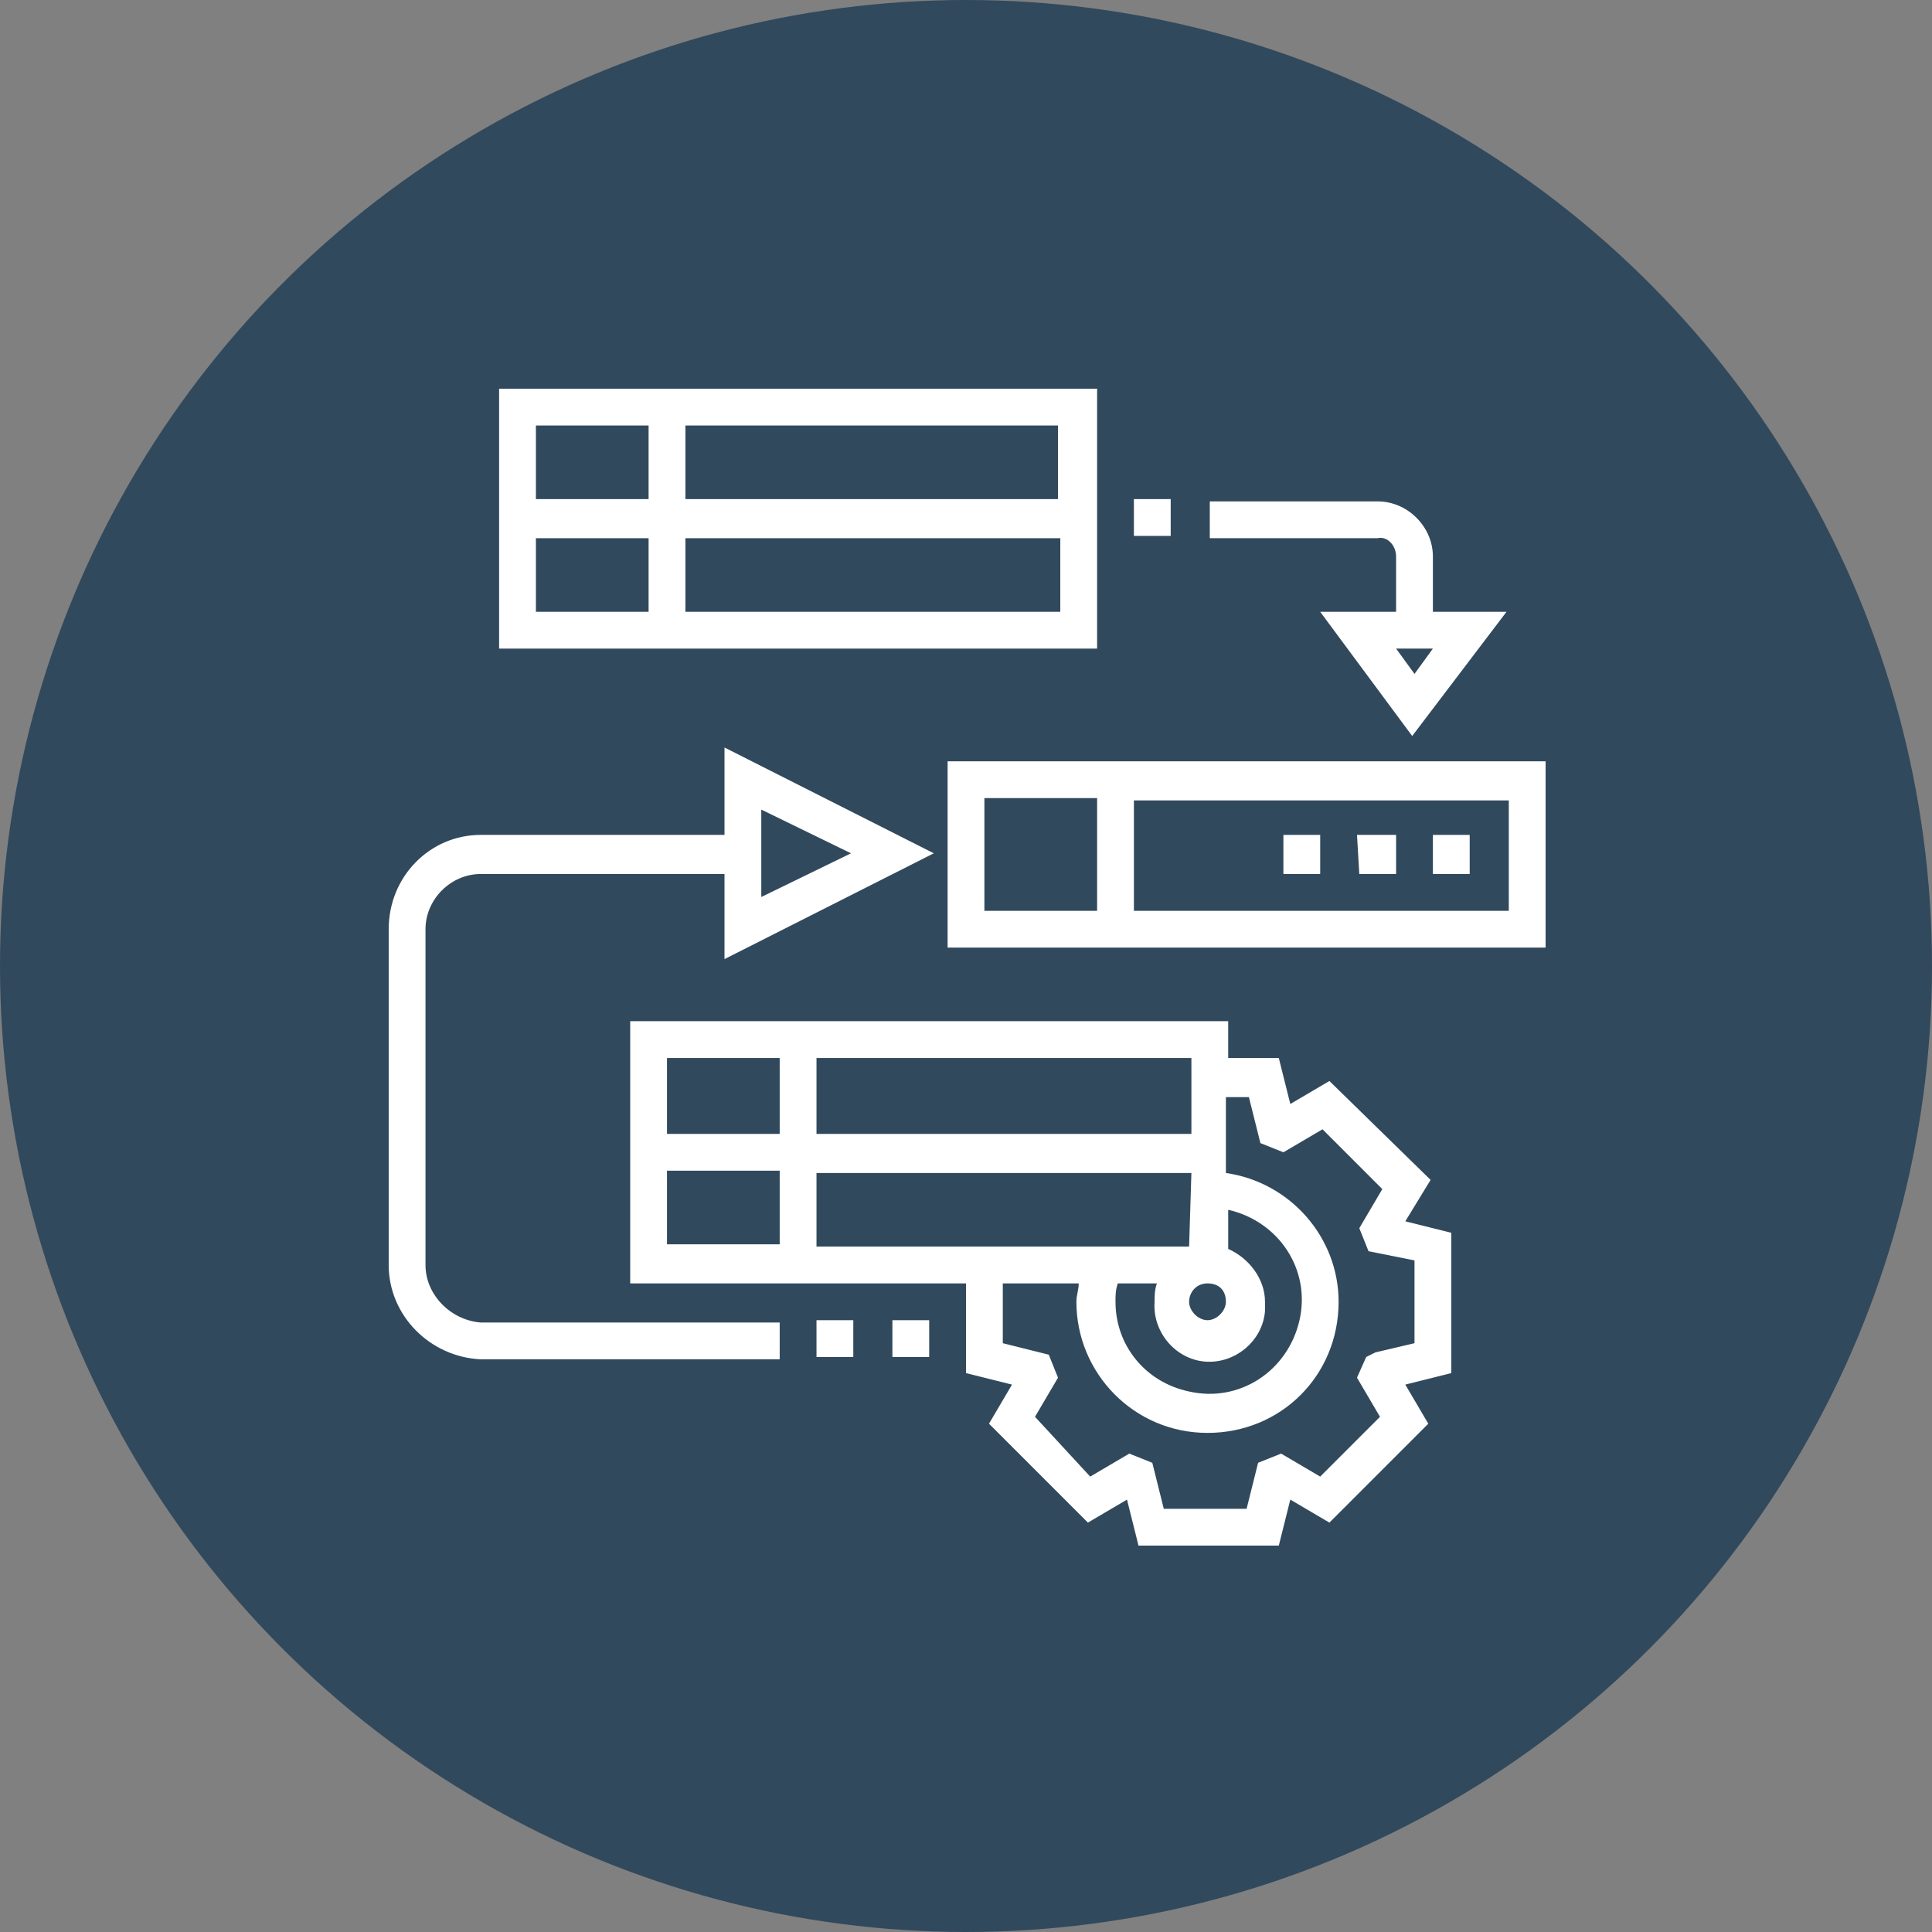 <?xml version="1.0" encoding="utf-8"?>
<!-- Generator: Adobe Illustrator 25.2.1, SVG Export Plug-In . SVG Version: 6.00 Build 0)  -->
<svg version="1.1" id="Layer_1" xmlns="http://www.w3.org/2000/svg" xmlns:xlink="http://www.w3.org/1999/xlink" x="0px" y="0px"
	 viewBox="0 0 84 84" style="enable-background:new 0 0 84 84;" xml:space="preserve">
<rect x="0" y="0" width="84" height="84" fill="#808080" stroke="none"/>
<style type="text/css">
	.st0{fill:#31495D;}
	.st1{fill:#FFFFFF;}
</style>
<g id="Layer_2_1_">
	<g id="Layer_1-2">
		<circle class="st0" cx="42" cy="42" r="42"/>
		<g id="Layer_1-2-2">
			<path class="st1" d="M62.2,51.3L57.8,47l-1.7,1l-0.5-2h-2.2v-1.6h-26v11.4H42v3.9l2,0.5l-1,1.7l4.3,4.3l1.7-1l0.5,2h6.1l0.5-2
				l1.7,1l4.3-4.3l-1-1.7l2-0.5v-6.1l-2-0.5L62.2,51.3z M53.3,56.6c0,0.4-0.4,0.8-0.8,0.8s-0.8-0.4-0.8-0.8c0-0.4,0.3-0.8,0.8-0.8
				C53,55.8,53.3,56.1,53.3,56.6C53.3,56.6,53.3,56.6,53.3,56.6z M51.7,54.2H35.5v-3.2h16.3L51.7,54.2z M48.6,55.8h1.7
				c-0.1,0.3-0.1,0.5-0.1,0.8c-0.1,1.3,0.9,2.5,2.2,2.6s2.5-0.9,2.6-2.2c0,0,0-0.1,0-0.1c0-0.1,0-0.2,0-0.3c0-1-0.7-1.9-1.6-2.3
				v-1.7c2.2,0.5,3.6,2.6,3.1,4.8c-0.5,2.2-2.6,3.6-4.8,3.1c-1.9-0.4-3.2-2-3.2-3.9C48.5,56.3,48.5,56.1,48.6,55.8z M51.7,49.3H35.5
				V46h16.3V49.3z M33.9,46v3.3H29V46H33.9z M29,50.9h4.9v3.2H29V50.9z M61.5,54.8v3.6l-1.7,0.4L59.4,59L59,59.9l1,1.7l-2.6,2.6
				l-1.7-1l-1,0.4l-0.5,2h-3.6l-0.5-2l-1-0.4l-1.7,1L45,61.6l1-1.7l-0.4-1l-2-0.5v-2.6h3.3c0,0.3-0.1,0.5-0.1,0.8
				c0,3.1,2.5,5.7,5.7,5.7s5.7-2.5,5.7-5.7c0-2.8-2.1-5.2-4.9-5.6v-3.3h1l0.5,2l1,0.4l1.7-1l2.6,2.6l-1,1.7l0.4,1L61.5,54.8z"/>
			<path class="st1" d="M41.2,33.1v8.1h26v-8.1H41.2z M42.8,34.7h4.9v4.9h-4.9L42.8,34.7z M65.5,39.6H49.3v-4.8h16.3V39.6z"/>
			<path class="st1" d="M38.8,57.4h1.6V59h-1.6V57.4z"/>
			<path class="st1" d="M35.5,57.4h1.6V59h-1.6V57.4z"/>
			<path class="st1" d="M18.5,55V40.4c0-1.3,1.1-2.4,2.4-2.4h10.6v3.7l9.1-4.6l-9.1-4.6v3.8H20.9c-2.2,0-4,1.8-4,4.1V55
				c0,2.2,1.8,4,4,4.1h13v-1.6h-13C19.6,57.4,18.5,56.3,18.5,55z M33.1,35.2l3.9,1.9l-3.9,1.9V35.2z"/>
			<path class="st1" d="M47.7,16.9h-26v11.3h26V16.9z M46,21.7H29.8v-3.2H46V21.7z M28.2,18.5v3.2h-4.9v-3.2H28.2z M23.3,23.4h4.9
				v3.2h-4.9L23.3,23.4z M29.8,26.6v-3.2h16.3v3.2L29.8,26.6z"/>
			<path class="st1" d="M55.8,36.3h1.6V38h-1.6V36.3z"/>
			<path class="st1" d="M59,36.3h1.7V38h-1.6L59,36.3z"/>
			<path class="st1" d="M62.3,36.3h1.6V38h-1.6V36.3z"/>
			<path class="st1" d="M49.3,21.7h1.6v1.6h-1.6V21.7z"/>
			<path class="st1" d="M60.7,24.2v2.4h-3.3l4,5.4l4.1-5.4h-3.2v-2.4c0-1.3-1.1-2.4-2.4-2.4c0,0,0,0,0,0h-7.3v1.6h7.3
				C60.3,23.3,60.7,23.7,60.7,24.2z M61.5,29.3l-0.8-1.1h1.6L61.5,29.3z"/>
		</g>
	</g>
</g>
</svg>
